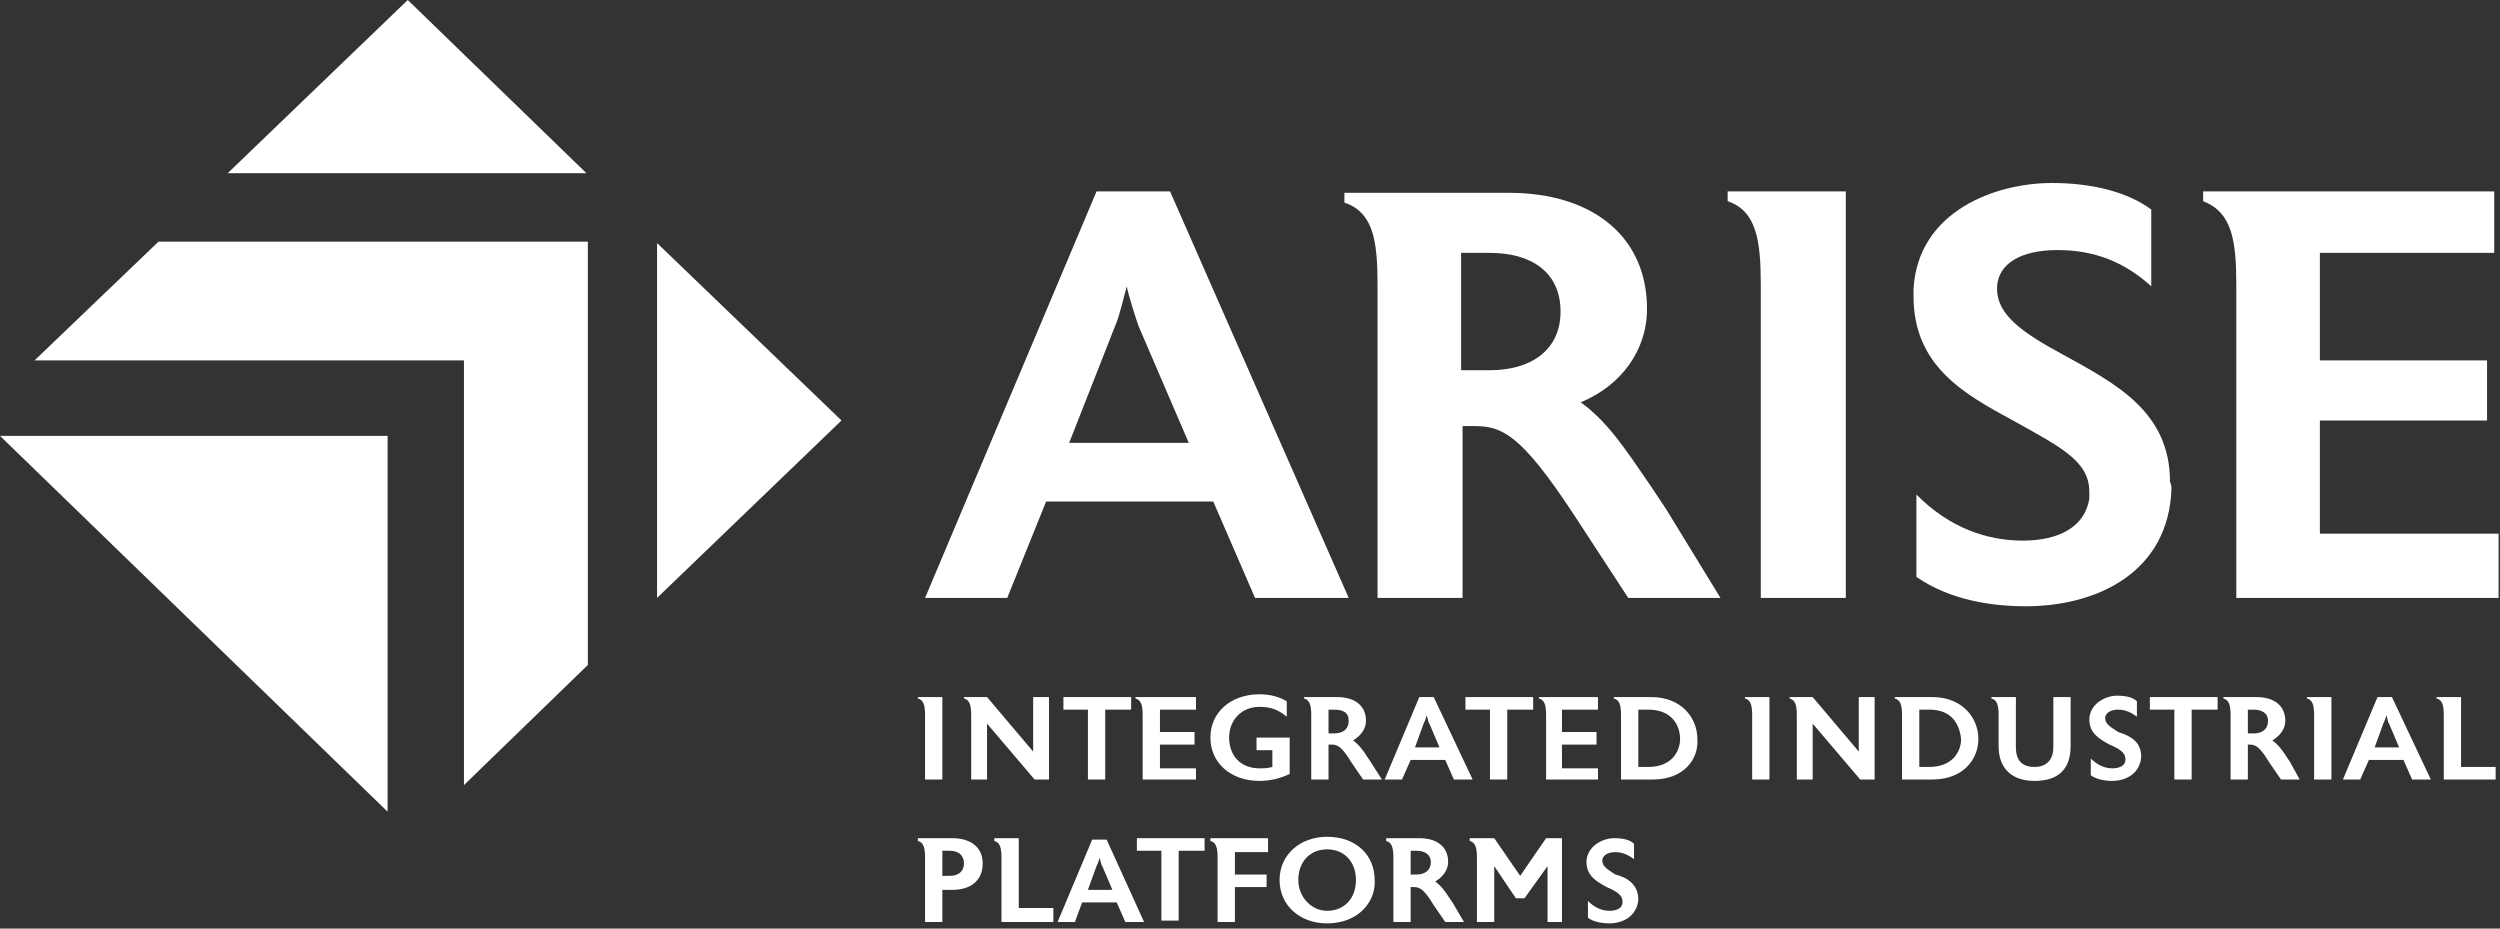 <svg width="105" height="39" viewBox="0 0 105 39" fill="none" xmlns="http://www.w3.org/2000/svg">
<rect x="0" y="0" width="105" height="39" fill="#333333" stroke="none"/>
<g clip-path="url(#clip0_800_7126)">
<path d="M56.646 25.113H52.712L50.957 21.064H43.937L42.303 25.113H38.853L46.055 8.039H49.142L56.646 25.113ZM49.928 18.6L47.81 13.672C47.689 13.319 47.387 12.381 47.326 12.029C47.205 12.44 47.024 13.261 46.842 13.672L44.905 18.6H49.928Z" fill="white"/>
<path d="M72.26 25.113H68.387L66.087 21.592C63.848 18.189 63.061 17.896 61.912 17.896H61.428V25.113H57.857V11.97C57.857 10.092 57.675 8.919 56.465 8.508V8.098H63.364C66.935 8.098 69.174 9.975 69.174 12.967C69.174 14.728 68.084 16.194 66.39 16.898C67.54 17.72 68.326 18.952 69.295 20.36C69.961 21.358 69.961 21.358 69.961 21.358L72.26 25.113ZM62.577 10.621H61.367V15.549H62.577C64.272 15.549 65.543 14.728 65.543 13.085C65.543 11.442 64.332 10.621 62.577 10.621Z" fill="white"/>
<path d="M77.524 25.113H73.953V11.97C73.953 10.093 73.772 8.86 72.561 8.45V8.039H77.524V25.113Z" fill="white"/>
<path d="M91.201 20.535C91.08 24.055 88.054 25.463 85.088 25.463C83.696 25.463 81.941 25.229 80.489 24.231V20.77C81.881 22.178 83.455 22.706 84.967 22.706C86.481 22.706 87.57 22.119 87.751 20.945C87.751 20.828 87.751 20.711 87.751 20.652C87.751 19.361 86.541 18.775 84.544 17.66C82.487 16.545 80.368 15.372 80.368 12.438C80.368 12.321 80.368 12.203 80.368 12.145C80.549 8.859 83.818 7.686 86.178 7.686C87.812 7.686 89.325 8.038 90.353 8.8V12.027C89.264 11.03 87.993 10.502 86.42 10.502C84.847 10.502 83.939 11.088 83.878 12.027C83.878 12.086 83.878 12.145 83.878 12.145C83.878 13.201 84.907 13.963 86.662 14.902C88.901 16.134 91.14 17.308 91.14 20.241C91.201 20.359 91.201 20.476 91.201 20.535Z" fill="white"/>
<path d="M105 25.113H93.925V11.97C93.925 10.093 93.744 8.919 92.533 8.45V8.039H104.758V10.621H97.435V15.138H104.456V17.661H97.435V22.414H104.94V25.113H105Z" fill="white"/>
<path d="M17.126 0L24.631 7.275H9.562L17.126 0Z" fill="white"/>
<path d="M16.279 34.09L0 18.307H16.279V34.09Z" fill="white"/>
<path d="M35.343 17.66L27.597 25.112V10.209L35.343 17.66Z" fill="white"/>
<path d="M19.486 15.137H1.451L6.656 10.15H24.69V27.928L19.486 32.974V15.137Z" fill="white"/>
<path d="M39.579 32.739H38.852V30.04C38.852 29.629 38.792 29.395 38.55 29.336V29.277H39.579V32.739Z" fill="white"/>
<path d="M44.058 32.739H43.453L41.456 30.392V32.739H40.79V30.04C40.79 29.629 40.729 29.395 40.487 29.336V29.277H41.456L43.392 31.566V29.277H44.058V32.739Z" fill="white"/>
<path d="M47.448 29.805H46.419V32.739H45.693V29.805H44.664V29.277H47.508V29.805H47.448Z" fill="white"/>
<path d="M50.231 32.739H47.992V30.04C47.992 29.629 47.931 29.395 47.69 29.336V29.277H50.231V29.805H48.718V30.744H50.171V31.272H48.718V32.27H50.231V32.739Z" fill="white"/>
<path d="M54.166 32.505C53.802 32.68 53.379 32.798 52.895 32.798C51.684 32.798 50.837 32.035 50.837 30.979C50.837 29.923 51.684 29.16 52.895 29.16C53.379 29.16 53.742 29.277 54.044 29.453V30.099C53.681 29.805 53.379 29.688 52.895 29.688C52.168 29.688 51.624 30.216 51.624 30.979C51.624 31.742 52.108 32.27 52.895 32.27C53.076 32.27 53.258 32.27 53.439 32.211V31.507H52.774V30.979H54.166V32.505Z" fill="white"/>
<path d="M58.038 32.739H57.251L56.767 32.035C56.343 31.331 56.161 31.272 55.919 31.272H55.798V32.739H55.072V30.04C55.072 29.629 55.012 29.395 54.77 29.336V29.277H56.161C56.888 29.277 57.372 29.629 57.372 30.275C57.372 30.627 57.13 30.92 56.827 31.096C57.069 31.272 57.251 31.507 57.432 31.8C57.553 31.976 57.553 31.976 57.553 31.976L58.038 32.739ZM56.04 29.805H55.798V30.803H56.04C56.404 30.803 56.646 30.627 56.646 30.275C56.646 29.923 56.404 29.805 56.04 29.805Z" fill="white"/>
<path d="M61.85 32.739H61.063L60.7 31.918H59.248L58.884 32.739H58.158L59.611 29.277H60.216L61.85 32.739ZM60.458 31.39L60.034 30.392C59.974 30.333 59.974 30.157 59.913 30.04C59.913 30.099 59.853 30.275 59.792 30.392L59.429 31.39H60.458Z" fill="white"/>
<path d="M64.332 29.805H63.304V32.739H62.578V29.805H61.549V29.277H64.393V29.805H64.332Z" fill="white"/>
<path d="M67.175 32.739H64.936V30.04C64.936 29.629 64.876 29.395 64.634 29.336V29.277H67.115V29.805H65.602V30.744H67.054V31.272H65.602V32.27H67.115V32.739H67.175Z" fill="white"/>
<path d="M69.415 32.739H68.083V30.04C68.083 29.629 68.023 29.395 67.78 29.336V29.277H69.354C70.624 29.277 71.29 30.157 71.29 31.038C71.351 31.859 70.746 32.739 69.415 32.739ZM69.233 29.805H68.809V32.211H69.233C70.201 32.211 70.564 31.566 70.564 31.038C70.564 30.451 70.201 29.805 69.233 29.805Z" fill="white"/>
<path d="M74.317 32.739H73.591V30.04C73.591 29.629 73.53 29.395 73.288 29.336V29.277H74.317V32.739Z" fill="white"/>
<path d="M78.734 32.739H78.129L76.132 30.392V32.739H75.466V30.04C75.466 29.629 75.405 29.395 75.163 29.336V29.277H76.132L78.068 31.566V29.277H78.734V32.739Z" fill="white"/>
<path d="M81.156 32.739H79.885V30.04C79.885 29.629 79.824 29.395 79.582 29.336V29.277H81.156C82.427 29.277 83.092 30.157 83.092 31.038C83.092 31.859 82.487 32.739 81.156 32.739ZM81.035 29.805H80.611V32.211H81.035C82.003 32.211 82.366 31.566 82.366 31.038C82.305 30.451 82.003 29.805 81.035 29.805Z" fill="white"/>
<path d="M86.967 31.331C86.967 32.387 86.361 32.798 85.453 32.798C84.546 32.798 83.941 32.328 83.941 31.331V30.04C83.941 29.629 83.88 29.395 83.638 29.336V29.277H84.667V31.39C84.667 31.918 84.909 32.211 85.453 32.211C85.998 32.211 86.24 31.859 86.24 31.39V29.277H86.967V31.331Z" fill="white"/>
<path d="M89.931 31.8C89.871 32.504 89.266 32.798 88.721 32.798C88.418 32.798 88.055 32.739 87.813 32.563V31.859C88.115 32.152 88.418 32.27 88.721 32.27C89.023 32.27 89.266 32.152 89.266 31.918V31.859C89.266 31.624 89.023 31.448 88.6 31.272C88.177 31.038 87.753 30.803 87.753 30.216V30.157C87.813 29.512 88.479 29.219 88.902 29.219C89.266 29.219 89.569 29.277 89.75 29.453V30.099C89.508 29.923 89.266 29.805 88.963 29.805C88.661 29.805 88.479 29.923 88.418 30.099C88.418 30.099 88.418 30.099 88.418 30.157C88.418 30.392 88.6 30.509 88.963 30.744C89.508 30.92 89.931 31.155 89.931 31.8Z" fill="white"/>
<path d="M93.078 29.805H92.049V32.739H91.323V29.805H90.294V29.277H93.139V29.805H93.078Z" fill="white"/>
<path d="M96.588 32.739H95.802L95.318 32.035C94.894 31.331 94.712 31.272 94.471 31.272H94.41V32.739H93.684V30.04C93.684 29.629 93.623 29.395 93.381 29.336V29.277H94.773C95.499 29.277 95.983 29.629 95.983 30.275C95.983 30.627 95.742 30.92 95.439 31.096C95.68 31.272 95.862 31.507 96.044 31.8C96.165 31.976 96.165 31.976 96.165 31.976L96.588 32.739ZM94.652 29.805H94.41V30.803H94.652C95.015 30.803 95.257 30.627 95.257 30.275C95.257 29.923 94.955 29.805 94.652 29.805Z" fill="white"/>
<path d="M97.919 32.739H97.193V30.04C97.193 29.629 97.133 29.395 96.891 29.336V29.277H97.919V32.739Z" fill="white"/>
<path d="M102.095 32.739H101.309L100.945 31.918H99.493L99.13 32.739H98.403L99.856 29.277H100.461L102.095 32.739ZM100.764 31.39L100.34 30.392C100.28 30.333 100.28 30.157 100.219 30.04C100.219 30.099 100.158 30.275 100.098 30.392L99.735 31.39H100.764Z" fill="white"/>
<path d="M104.817 32.739H102.639V30.04C102.639 29.629 102.578 29.395 102.336 29.336V29.277H103.365V32.211H104.817V32.739Z" fill="white"/>
<path d="M40.002 37.374H39.579V38.724H38.852V36.025C38.852 35.614 38.792 35.379 38.55 35.321V35.203H40.002C40.728 35.203 41.273 35.555 41.273 36.259C41.273 37.022 40.728 37.374 40.002 37.374ZM39.881 35.731H39.579V36.787H39.881C40.305 36.787 40.486 36.553 40.486 36.259C40.486 35.966 40.305 35.731 39.881 35.731Z" fill="white"/>
<path d="M44.24 38.724H42.061V36.025C42.061 35.614 42.001 35.379 41.759 35.321V35.203H42.788V38.137H44.24V38.724Z" fill="white"/>
<path d="M48.051 38.723H47.264L46.901 37.902H45.449L45.146 38.723H44.42L45.872 35.262H46.478L48.051 38.723ZM46.72 37.374L46.296 36.377C46.236 36.318 46.236 36.142 46.175 36.025C46.175 36.083 46.114 36.259 46.054 36.377L45.691 37.374H46.72Z" fill="white"/>
<path d="M50.533 35.731H49.504V38.665H48.778V35.731H47.749V35.203H50.593V35.731H50.533Z" fill="white"/>
<path d="M53.258 35.79H51.866V36.729H53.197V37.257H51.866V38.724H51.139V36.025C51.139 35.614 51.079 35.379 50.837 35.321V35.203H53.258V35.79Z" fill="white"/>
<path d="M55.739 38.782C54.59 38.782 53.742 38.02 53.742 36.963C53.742 35.907 54.59 35.145 55.739 35.145C56.95 35.145 57.736 35.907 57.736 36.963C57.797 37.843 57.071 38.782 55.739 38.782ZM55.739 35.673C55.013 35.673 54.529 36.201 54.529 36.963C54.529 37.667 55.074 38.254 55.739 38.254C56.465 38.254 56.95 37.726 56.95 36.963C56.95 36.201 56.465 35.673 55.739 35.673Z" fill="white"/>
<path d="M61.488 38.724H60.701L60.217 38.019C59.793 37.315 59.612 37.257 59.37 37.257H59.248V38.724H58.522V36.025C58.522 35.614 58.462 35.379 58.22 35.321V35.203H59.612C60.338 35.203 60.822 35.555 60.822 36.201C60.822 36.553 60.58 36.846 60.277 37.022C60.519 37.198 60.701 37.433 60.883 37.726C61.004 37.902 61.004 37.902 61.004 37.902L61.488 38.724ZM59.491 35.731H59.248V36.729H59.491C59.854 36.729 60.096 36.553 60.096 36.201C60.096 35.907 59.854 35.731 59.491 35.731Z" fill="white"/>
<path d="M65.723 38.724H64.997V36.377L64.029 37.726H63.666L62.758 36.377V38.724H62.031V36.025C62.031 35.614 61.971 35.379 61.728 35.321V35.203H62.758L63.847 36.787L64.936 35.203H65.602V38.724H65.723Z" fill="white"/>
<path d="M68.811 37.785C68.75 38.489 68.145 38.782 67.601 38.782C67.298 38.782 66.935 38.724 66.693 38.547V37.843C66.995 38.137 67.298 38.254 67.601 38.254C67.903 38.254 68.145 38.137 68.145 37.902V37.843C68.145 37.609 67.903 37.433 67.479 37.257C67.055 37.022 66.632 36.787 66.632 36.201V36.142C66.693 35.496 67.358 35.203 67.782 35.203C68.145 35.203 68.448 35.262 68.629 35.438V36.083C68.387 35.907 68.145 35.79 67.842 35.79C67.54 35.79 67.358 35.907 67.298 36.083C67.298 36.083 67.298 36.083 67.298 36.142C67.298 36.377 67.479 36.494 67.842 36.729C68.326 36.846 68.811 37.139 68.811 37.785Z" fill="white"/>
</g>
<defs>
<clipPath id="clip0_800_7126">
<rect width="105" height="39" fill="white"/>
</clipPath>
</defs>
</svg>
